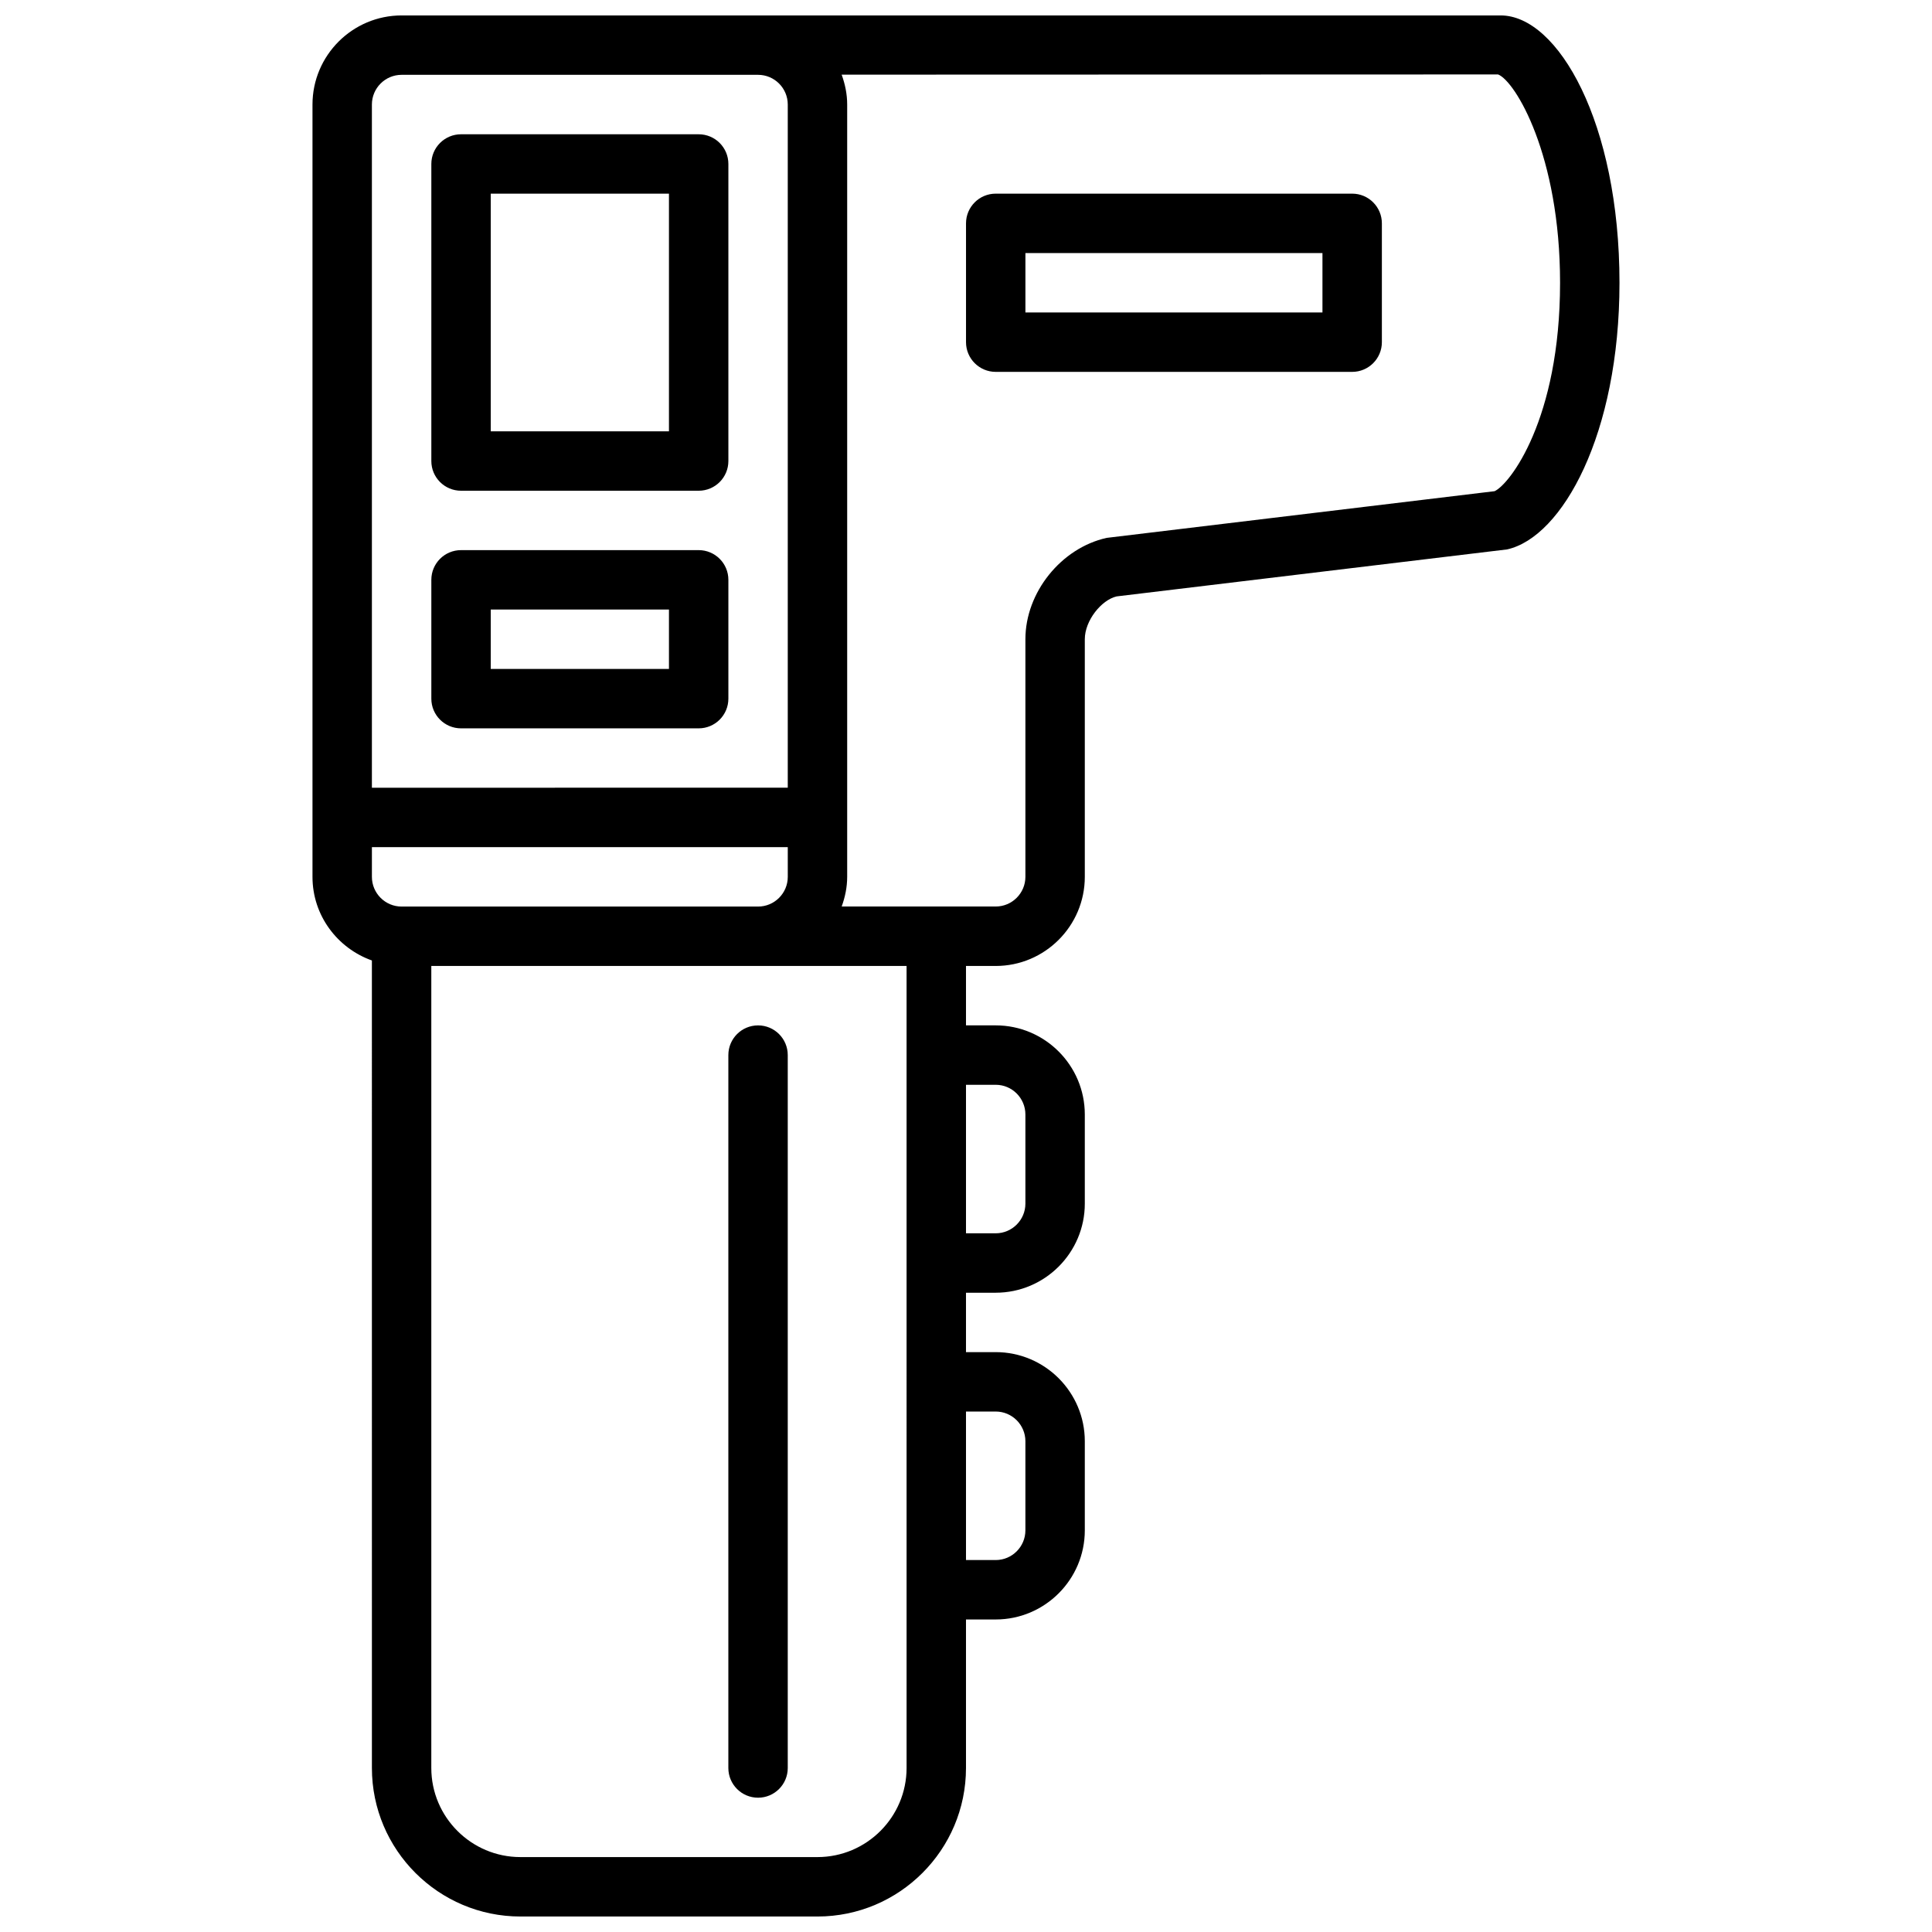 <?xml version="1.0" encoding="UTF-8"?>
<!-- Uploaded to: SVG Repo, www.svgrepo.com, Generator: SVG Repo Mixer Tools -->
<svg width="800px" height="800px" version="1.1" viewBox="144 144 512 512" xmlns="http://www.w3.org/2000/svg">
 <defs>
  <clipPath id="a">
   <path d="m226 148.09h348v503.81h-348z"/>
  </clipPath>
 </defs>
 <g clip-path="url(#a)">
  <path d="m541.7 148.09h-291.27c-13.02 0-23.617 10.598-23.617 23.617v204.67c0 10.25 6.606 18.902 15.742 22.16l0.004 214c0 21.703 17.656 39.359 39.359 39.359h78.719c21.703 0 39.359-17.656 39.359-39.359v-39.359h7.871c13.02 0 23.617-10.598 23.617-23.617v-23.617c0-13.02-10.598-23.617-23.617-23.617h-7.871v-15.742h7.871c13.02 0 23.617-10.598 23.617-23.617v-23.617c0-13.02-10.598-23.617-23.617-23.617h-7.871v-15.742h7.871c13.02 0 23.617-10.598 23.617-23.617v-62.977c0-4.938 4.394-10.406 8.43-11.344l103.48-12.453c14.641-3.262 29.785-30.578 29.785-70.664 0-42.383-16.281-70.848-31.488-70.848zm-291.27 236.16c-4.344 0-7.871-3.535-7.871-7.871v-7.871h110.21v7.871c0 4.336-3.527 7.871-7.871 7.871zm0-220.42h94.465c4.344 0 7.871 3.535 7.871 7.871v181.05l-110.21 0.004v-181.05c0-4.34 3.527-7.875 7.871-7.875zm157.44 354.24c4.344 0 7.871 3.535 7.871 7.871v23.617c0 4.336-3.527 7.871-7.871 7.871h-7.871v-39.359zm0-86.59c4.344 0 7.871 3.535 7.871 7.871v23.617c0 4.336-3.527 7.871-7.871 7.871h-7.871v-39.359zm-23.617 181.05c0 13.02-10.598 23.617-23.617 23.617h-78.719c-13.02 0-23.617-10.598-23.617-23.617v-212.54h125.95zm155.83-338.36-102.81 12.375c-12.078 2.684-21.531 14.477-21.531 26.844v62.977c0 4.336-3.527 7.871-7.871 7.871h-40.816c0.891-2.481 1.457-5.094 1.457-7.871v-204.67c0-2.785-0.566-5.422-1.465-7.91l173.96-0.055c4.523 1.746 16.426 21.348 16.426 55.195 0 36.289-13.391 53.461-17.355 55.246z"/>
 </g>
 <path d="m266.18 274.05h62.977c4.352 0 7.871-3.527 7.871-7.871v-78.723c0-4.344-3.519-7.871-7.871-7.871h-62.977c-4.352 0-7.871 3.527-7.871 7.871v78.719c-0.004 4.348 3.516 7.875 7.871 7.875zm7.871-78.723h47.23v62.977h-47.23z"/>
 <path d="m502.34 195.32h-94.465c-4.352 0-7.871 3.527-7.871 7.871v31.488c0 4.344 3.519 7.871 7.871 7.871h94.465c4.352 0 7.871-3.527 7.871-7.871v-31.484c0-4.348-3.519-7.875-7.871-7.875zm-7.875 31.488h-78.719v-15.742h78.719z"/>
 <path d="m337.02 423.61v188.93c0 4.344 3.519 7.871 7.871 7.871 4.352 0 7.871-3.527 7.871-7.871v-188.93c0-4.344-3.519-7.871-7.871-7.871-4.352 0-7.871 3.527-7.871 7.871z"/>
 <path d="m266.18 337.02h62.977c4.352 0 7.871-3.527 7.871-7.871v-31.488c0-4.344-3.519-7.871-7.871-7.871h-62.977c-4.352 0-7.871 3.527-7.871 7.871v31.488c-0.004 4.344 3.516 7.871 7.871 7.871zm7.871-31.488h47.23v15.742h-47.23z"/>
</svg>